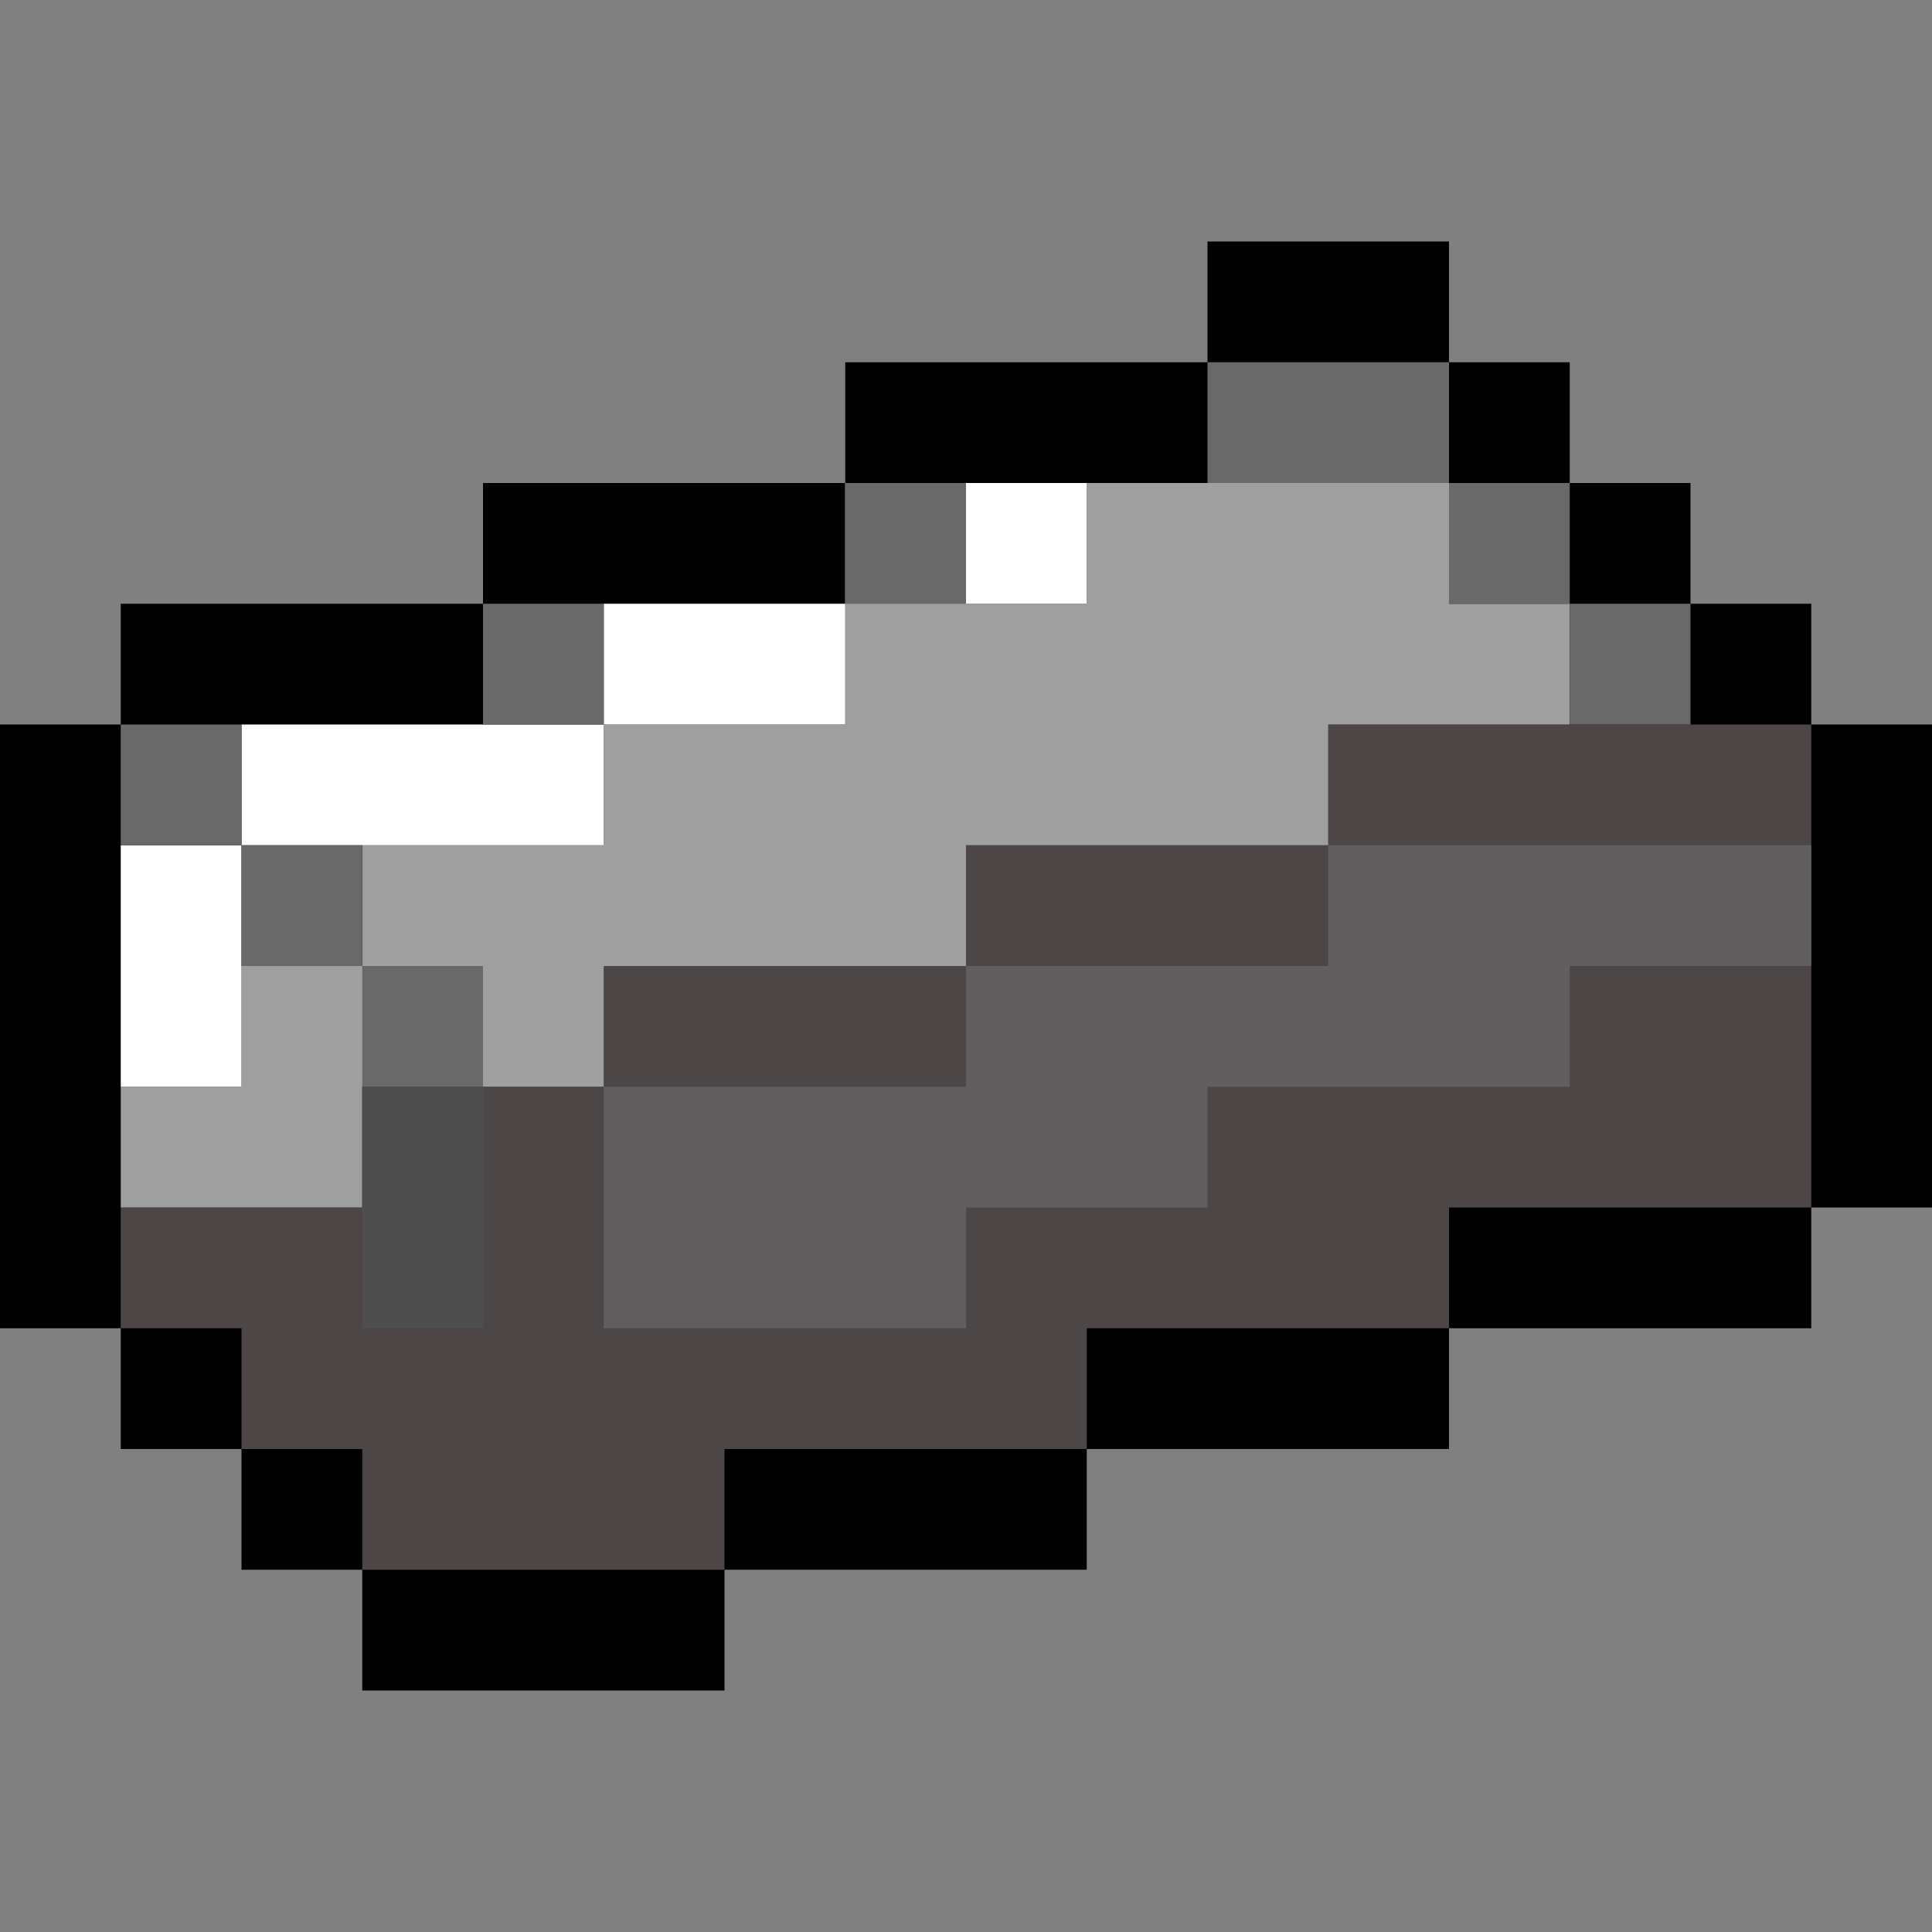<svg xmlns="http://www.w3.org/2000/svg" width="16" height="16" fill="none"><rect width="100%" height="100%" fill="#808080" stroke="none"/><path fill="#000" d="M0 6v5h1v1h1v1h1v1h3v-1h3v-1h3v-1h3v-1h1V6h-1V5h-1V4h-1V3h-1V2h-2v1H7v1H4v1H1v1z"/><path fill="#4D4646" d="M1 10h2V9h2V8h3V7h3V6h4v4h-3v1H9v1H6v1H3v-1H2v-1H1z"/><path fill="#9F9F9F" d="M1 10h2V9h2V8h3V7h3V6h2V5h-1V4H9v1H7v1H5v1H3v1H2v1H1z"/><path fill="#fff" d="M1 9h1V7H1zm1-2h3V6H2zm3-1h2V5H5zm2-1h2V4H7z"/><path fill="#696969" d="M2 7h1v1H2zm1 1h1v1H3z"/><path fill="#4F4E4E" d="M3 9h1v2H3z"/><path fill="#696969" d="M1 6h1v1H1zm3-1h1v1H4zm3-1h1v1H7zm5 0h1v1h-1zm1 1h1v1h-1zm-3-2h2v1h-2z"/><path fill="#605E5F" d="M11 7h4v1h-2v1h-3v1H8v1H5V9h3V8h3z"/></svg>